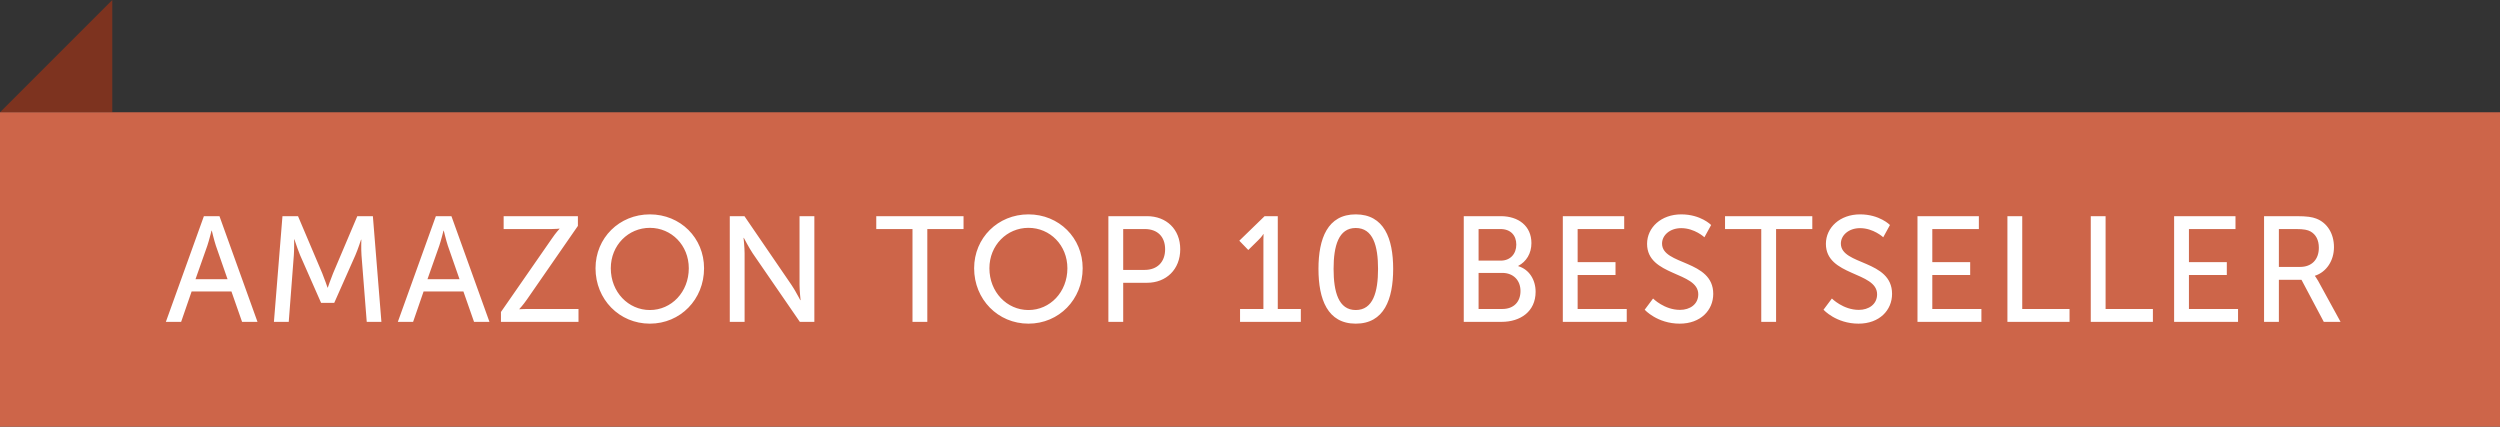 <svg xmlns="http://www.w3.org/2000/svg" xmlns:xlink="http://www.w3.org/1999/xlink" width="334px" height="57px" viewBox="0 0 334 57"><rect x="0" y="0" width="334" height="57" fill="#333333" stroke="none"/><title>top10_banner</title><g id="DESIGN" stroke="none" stroke-width="1" fill="none" fill-rule="evenodd"><g id="RC-BOOKS" transform="translate(-188, -2356)"><g id="Block-2" transform="translate(0, 1801)"><g id="top10_banner" transform="translate(188, 555)"><polygon id="Rectangle-Copy" fill="#7D331F" transform="translate(7.5, 7.5) rotate(-270) translate(-7.5, -7.5) " points="0 0 15 0 15 15"></polygon><rect id="Rectangle" fill="#CD6549" x="0" y="15" width="334" height="42"></rect><path d="M24.2,43 L25.6,38.94 L30.92,38.94 L32.34,43 L34.4,43 L29.32,28.88 L27.24,28.88 L22.16,43 L24.2,43 Z M30.4,37.3 L26.12,37.3 L27.7,32.82 C27.94,32.1 28.26,30.82 28.26,30.82 L28.3,30.82 C28.3,30.82 28.6,32.1 28.84,32.82 L30.4,37.3 Z M38.576,43 L39.256,34.1 C39.266,33.957 39.273,33.802 39.279,33.644 L39.289,33.326 C39.294,33.114 39.297,32.905 39.298,32.718 L39.298,32.236 C39.297,32.077 39.296,31.98 39.296,31.98 L39.336,31.98 C39.336,31.98 39.348,32.018 39.37,32.084 L39.461,32.361 C39.616,32.82 39.882,33.593 40.096,34.1 L42.896,40.46 L44.656,40.46 L47.476,34.1 C47.816,33.32 48.236,32.02 48.236,32.02 L48.276,32.02 C48.276,32.02 48.236,33.24 48.296,34.1 L48.996,43 L50.956,43 L49.816,28.88 L47.736,28.88 L44.496,36.52 C44.176,37.3 43.796,38.42 43.796,38.42 L43.756,38.42 C43.756,38.42 43.376,37.3 43.056,36.52 L39.816,28.88 L37.736,28.88 L36.596,43 L38.576,43 Z M55.191,43 L56.591,38.94 L61.911,38.94 L63.331,43 L65.391,43 L60.311,28.88 L58.231,28.88 L53.151,43 L55.191,43 Z M61.391,37.3 L57.111,37.3 L58.691,32.82 C58.931,32.1 59.251,30.82 59.251,30.82 L59.291,30.82 C59.291,30.82 59.591,32.1 59.831,32.82 L61.391,37.3 Z M77.287,43 L77.287,41.28 L70.447,41.28 C69.767,41.28 69.387,41.32 69.387,41.32 L69.387,41.28 C69.387,41.28 69.867,40.78 70.407,40 L77.207,30.18 L77.207,28.88 L67.287,28.88 L67.287,30.6 L73.687,30.6 C74.367,30.6 74.747,30.54 74.747,30.54 L74.747,30.58 C74.747,30.58 74.267,31.08 73.727,31.88 L66.927,41.68 L66.927,43 L77.287,43 Z M86.822,43.24 C90.902,43.24 94.062,40 94.062,35.84 C94.062,31.78 90.902,28.64 86.822,28.64 C82.742,28.64 79.562,31.78 79.562,35.84 C79.562,40 82.742,43.24 86.822,43.24 Z M86.822,41.42 C83.942,41.42 81.602,39.02 81.602,35.84 C81.602,32.76 83.942,30.44 86.822,30.44 C89.702,30.44 92.022,32.76 92.022,35.84 C92.022,39.02 89.702,41.42 86.822,41.42 Z M99.478,43 L99.478,33.84 C99.478,33.04 99.338,31.78 99.338,31.78 L99.378,31.78 C99.378,31.78 100.038,33.06 100.558,33.84 L106.858,43 L108.798,43 L108.798,28.88 L106.818,28.88 L106.818,38.06 C106.818,38.84 106.958,40.1 106.958,40.1 L106.918,40.1 C106.918,40.1 106.609,39.501 106.247,38.879 L106.077,38.592 C105.963,38.403 105.847,38.22 105.738,38.06 L99.458,28.88 L97.498,28.88 L97.498,43 L99.478,43 Z M123.889,43 L123.889,30.6 L128.729,30.6 L128.729,28.88 L117.069,28.88 L117.069,30.6 L121.909,30.6 L121.909,43 L123.889,43 Z M137.404,43.24 C141.484,43.24 144.644,40 144.644,35.84 C144.644,31.78 141.484,28.64 137.404,28.64 C133.324,28.64 130.144,31.78 130.144,35.84 C130.144,40 133.324,43.24 137.404,43.24 Z M137.404,41.42 C134.524,41.42 132.184,39.02 132.184,35.84 C132.184,32.76 134.524,30.44 137.404,30.44 C140.284,30.44 142.604,32.76 142.604,35.84 C142.604,39.02 140.284,41.42 137.404,41.42 Z M150.06,43 L150.06,37.78 L153.24,37.78 C155.82,37.78 157.68,35.98 157.68,33.3 C157.68,30.62 155.82,28.88 153.24,28.88 L148.08,28.88 L148.08,43 L150.06,43 Z M152.92,36.06 L150.06,36.06 L150.06,30.6 L152.94,30.6 C154.62,30.6 155.66,31.6 155.66,33.3 C155.66,35 154.62,36.06 152.92,36.06 Z M173.791,43 L173.791,41.28 L170.711,41.28 L170.711,28.88 L168.951,28.88 L165.571,32.16 L166.771,33.4 L168.091,32.1 C168.611,31.6 168.771,31.28 168.771,31.28 L168.811,31.28 C168.811,31.28 168.795,31.644 168.792,32.04 L168.791,41.28 L165.671,41.28 L165.671,43 L173.791,43 Z M181.127,43.24 C184.907,43.24 186.127,40 186.127,35.92 C186.127,31.86 184.907,28.64 181.127,28.64 C177.367,28.64 176.147,31.86 176.147,35.92 C176.147,40 177.367,43.24 181.127,43.24 Z M181.127,41.42 C178.827,41.42 178.167,39 178.167,35.92 C178.167,32.86 178.827,30.46 181.127,30.46 C183.447,30.46 184.107,32.86 184.107,35.92 C184.107,39 183.447,41.42 181.127,41.42 Z M200.618,43 C203.098,43 205.158,41.64 205.158,38.98 C205.158,37.4 204.318,36 202.838,35.56 L202.838,35.52 C203.918,34.96 204.598,33.86 204.598,32.48 C204.598,30.2 202.878,28.88 200.498,28.88 L195.558,28.88 L195.558,43 L200.618,43 Z M200.498,34.82 L197.538,34.82 L197.538,30.6 L200.458,30.6 C201.818,30.6 202.578,31.44 202.578,32.68 C202.578,33.92 201.778,34.82 200.498,34.82 Z M200.718,41.28 L197.538,41.28 L197.538,36.46 L200.698,36.46 C202.178,36.46 203.138,37.44 203.138,38.88 C203.138,40.32 202.238,41.28 200.718,41.28 Z M217.333,43 L217.333,41.28 L210.773,41.28 L210.773,36.74 L215.833,36.74 L215.833,35.02 L210.773,35.02 L210.773,30.6 L216.993,30.6 L216.993,28.88 L208.793,28.88 L208.793,43 L217.333,43 Z M224.409,43.24 C227.209,43.24 228.889,41.44 228.889,39.26 C228.889,34.68 222.049,35.46 222.049,32.54 C222.049,31.42 223.109,30.48 224.609,30.48 C226.409,30.48 227.709,31.7 227.709,31.7 L228.609,30.06 C228.609,30.06 227.229,28.64 224.609,28.64 C221.949,28.64 220.049,30.38 220.049,32.58 C220.049,36.92 226.889,36.26 226.889,39.32 C226.889,40.66 225.769,41.4 224.449,41.4 C222.349,41.4 220.849,39.88 220.849,39.88 L219.729,41.38 C219.729,41.38 221.409,43.24 224.409,43.24 Z M237.284,43 L237.284,30.6 L242.124,30.6 L242.124,28.88 L230.464,28.88 L230.464,30.6 L235.304,30.6 L235.304,43 L237.284,43 Z M248.3,43.24 C251.1,43.24 252.78,41.44 252.78,39.26 C252.78,34.68 245.94,35.46 245.94,32.54 C245.94,31.42 247,30.48 248.5,30.48 C250.3,30.48 251.6,31.7 251.6,31.7 L252.5,30.06 C252.5,30.06 251.12,28.64 248.5,28.64 C245.84,28.64 243.94,30.38 243.94,32.58 C243.94,36.92 250.78,36.26 250.78,39.32 C250.78,40.66 249.66,41.4 248.34,41.4 C246.24,41.4 244.74,39.88 244.74,39.88 L243.62,41.38 C243.62,41.38 245.3,43.24 248.3,43.24 Z M264.716,43 L264.716,41.28 L258.156,41.28 L258.156,36.74 L263.216,36.74 L263.216,35.02 L258.156,35.02 L258.156,30.6 L264.376,30.6 L264.376,28.88 L256.176,28.88 L256.176,43 L264.716,43 Z M276.491,43 L276.491,41.28 L270.171,41.28 L270.171,28.88 L268.191,28.88 L268.191,43 L276.491,43 Z M287.627,43 L287.627,41.28 L281.307,41.28 L281.307,28.88 L279.327,28.88 L279.327,43 L287.627,43 Z M299.002,43 L299.002,41.28 L292.442,41.28 L292.442,36.74 L297.502,36.74 L297.502,35.02 L292.442,35.02 L292.442,30.6 L298.662,30.6 L298.662,28.88 L290.462,28.88 L290.462,43 L299.002,43 Z M304.458,43 L304.458,37.38 L307.478,37.38 L310.458,43 L312.698,43 L309.698,37.52 C309.438,37.06 309.278,36.88 309.278,36.88 L309.278,36.84 C310.818,36.34 311.818,34.82 311.818,33.02 C311.818,31.16 310.878,29.74 309.438,29.2 C308.898,29 308.278,28.88 306.798,28.88 L302.478,28.88 L302.478,43 L304.458,43 Z M307.298,35.66 L304.458,35.66 L304.458,30.6 L306.738,30.6 C307.838,30.6 308.298,30.72 308.678,30.92 C309.398,31.32 309.798,32.06 309.798,33.1 C309.798,34.68 308.838,35.66 307.298,35.66 Z" id="AMAZONTOP10BESTSELLER" fill="#FFFFFF" fill-rule="nonzero"></path></g></g></g></g></svg>